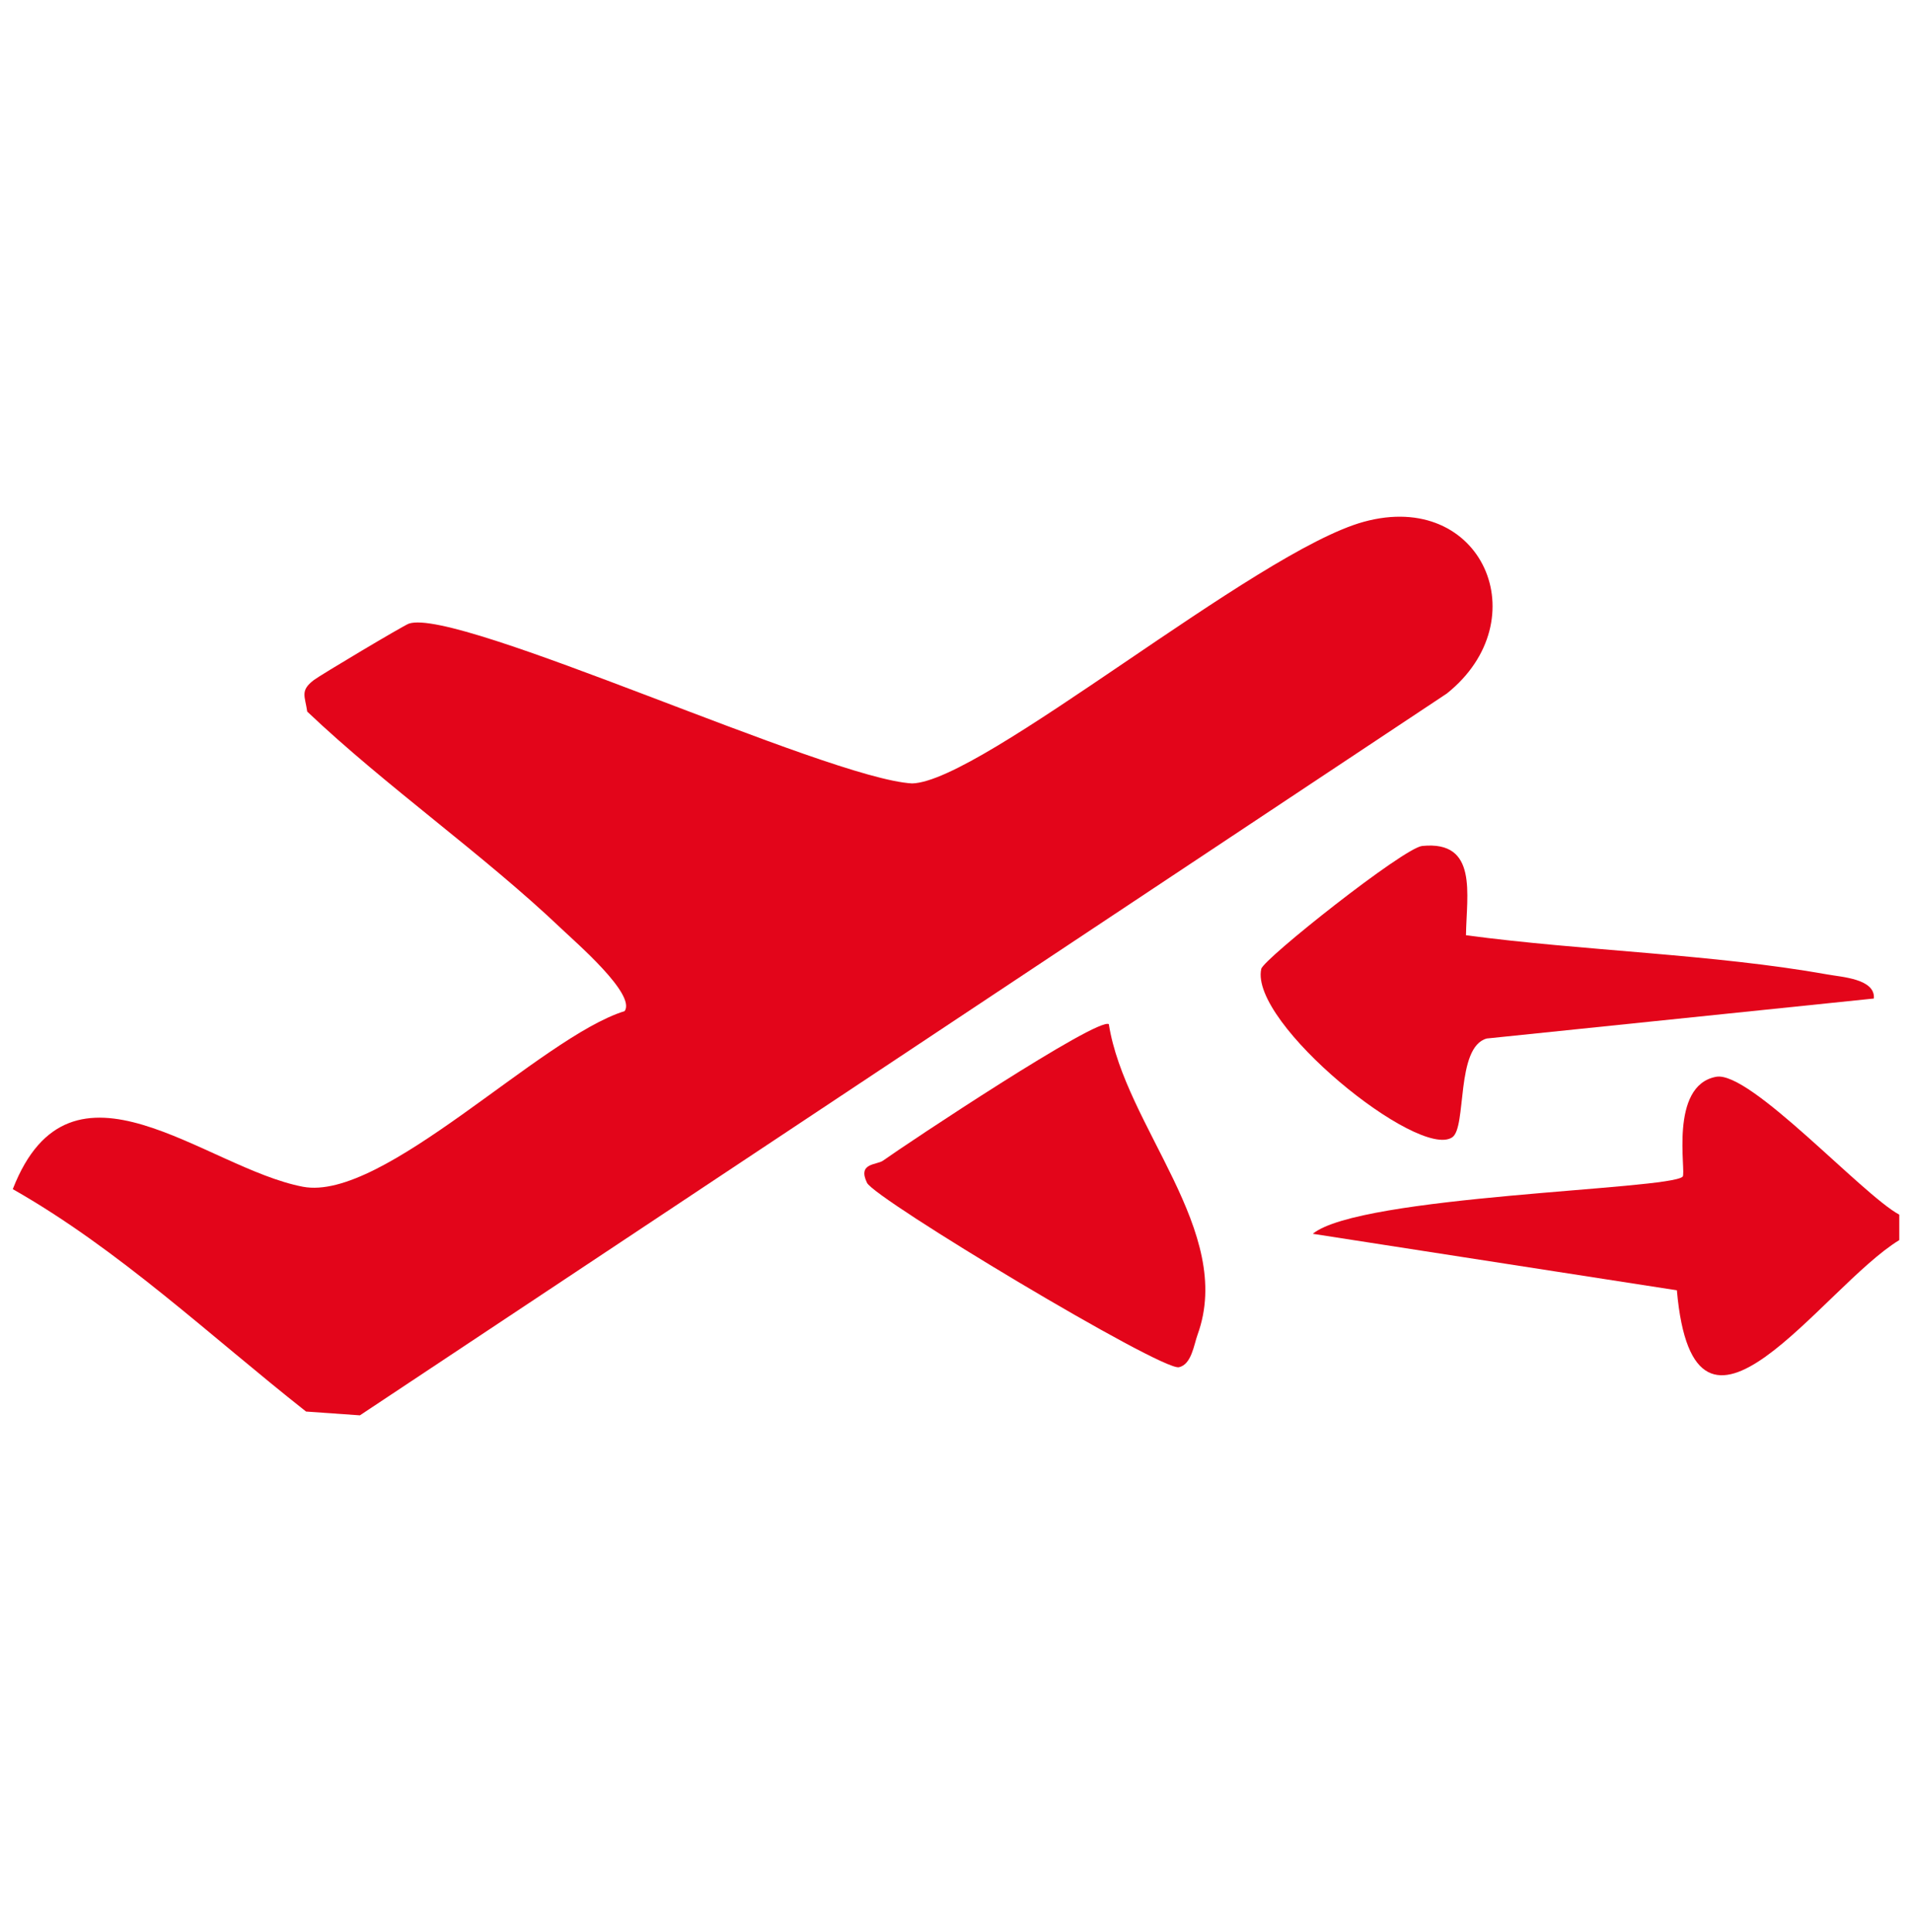 <?xml version="1.0" encoding="UTF-8"?>
<svg id="katman_1" xmlns="http://www.w3.org/2000/svg" version="1.1" viewBox="0 0 145.88 147.4">
  <!-- Generator: Adobe Illustrator 29.1.0, SVG Export Plug-In . SVG Version: 2.1.0 Build 142)  -->
  <defs>
    <style>
      .st0 {
        fill: #e3051a;
      }
    </style>
  </defs>
  <path class="st0" d="M144.91,92.67v1.94c-5.91,3.61-15.64,18.82-16.97,3.83l-27.78-4.31c3.58-2.94,27.21-3.35,28.22-4.36.3-.3-1.07-6.95,2.56-7.62,2.58-.47,11.11,8.97,13.97,10.52Z"/>
  <path class="st0" d="M.98,90.71c4.44-11.38,14.65-1.6,22.13-.17,6.13,1.17,18.11-11.4,24.55-13.4.88-1.28-3.74-5.25-4.84-6.3-5.97-5.68-13.34-10.82-19.38-16.55-.17-1.19-.56-1.6.51-2.41.45-.35,6.84-4.16,7.24-4.3,3.71-1.29,31.91,11.83,38.4,12.19,5.35-.13,26.22-17.7,34.46-19.96,9.04-2.48,13.36,7.49,6.34,13.1L27.46,107.98l-4.11-.29c-7.32-5.77-14.26-12.36-22.38-16.97h.01Z"/>
  <path class="st0" d="M111.84,71.35c8.92,1.2,18.85,1.43,27.63,3,1.04.19,3.63.33,3.5,1.83l-29.53,3.05c-2.4.64-1.51,6.79-2.64,7.54-2.57,1.72-15.48-8.71-14.57-12.85.16-.75,10.87-9.24,12.28-9.38,4.28-.43,3.38,3.7,3.34,6.81h-.01Z"/>
  <path class="st0" d="M84.6,78.13c1.23,7.86,9.64,15.8,6.77,23.7-.28.77-.46,2.27-1.42,2.48-1.35.29-23.2-12.83-23.8-14.07-.74-1.53.74-1.35,1.22-1.69,1.82-1.3,16.43-11.01,17.24-10.41h0Z"/>
</svg>